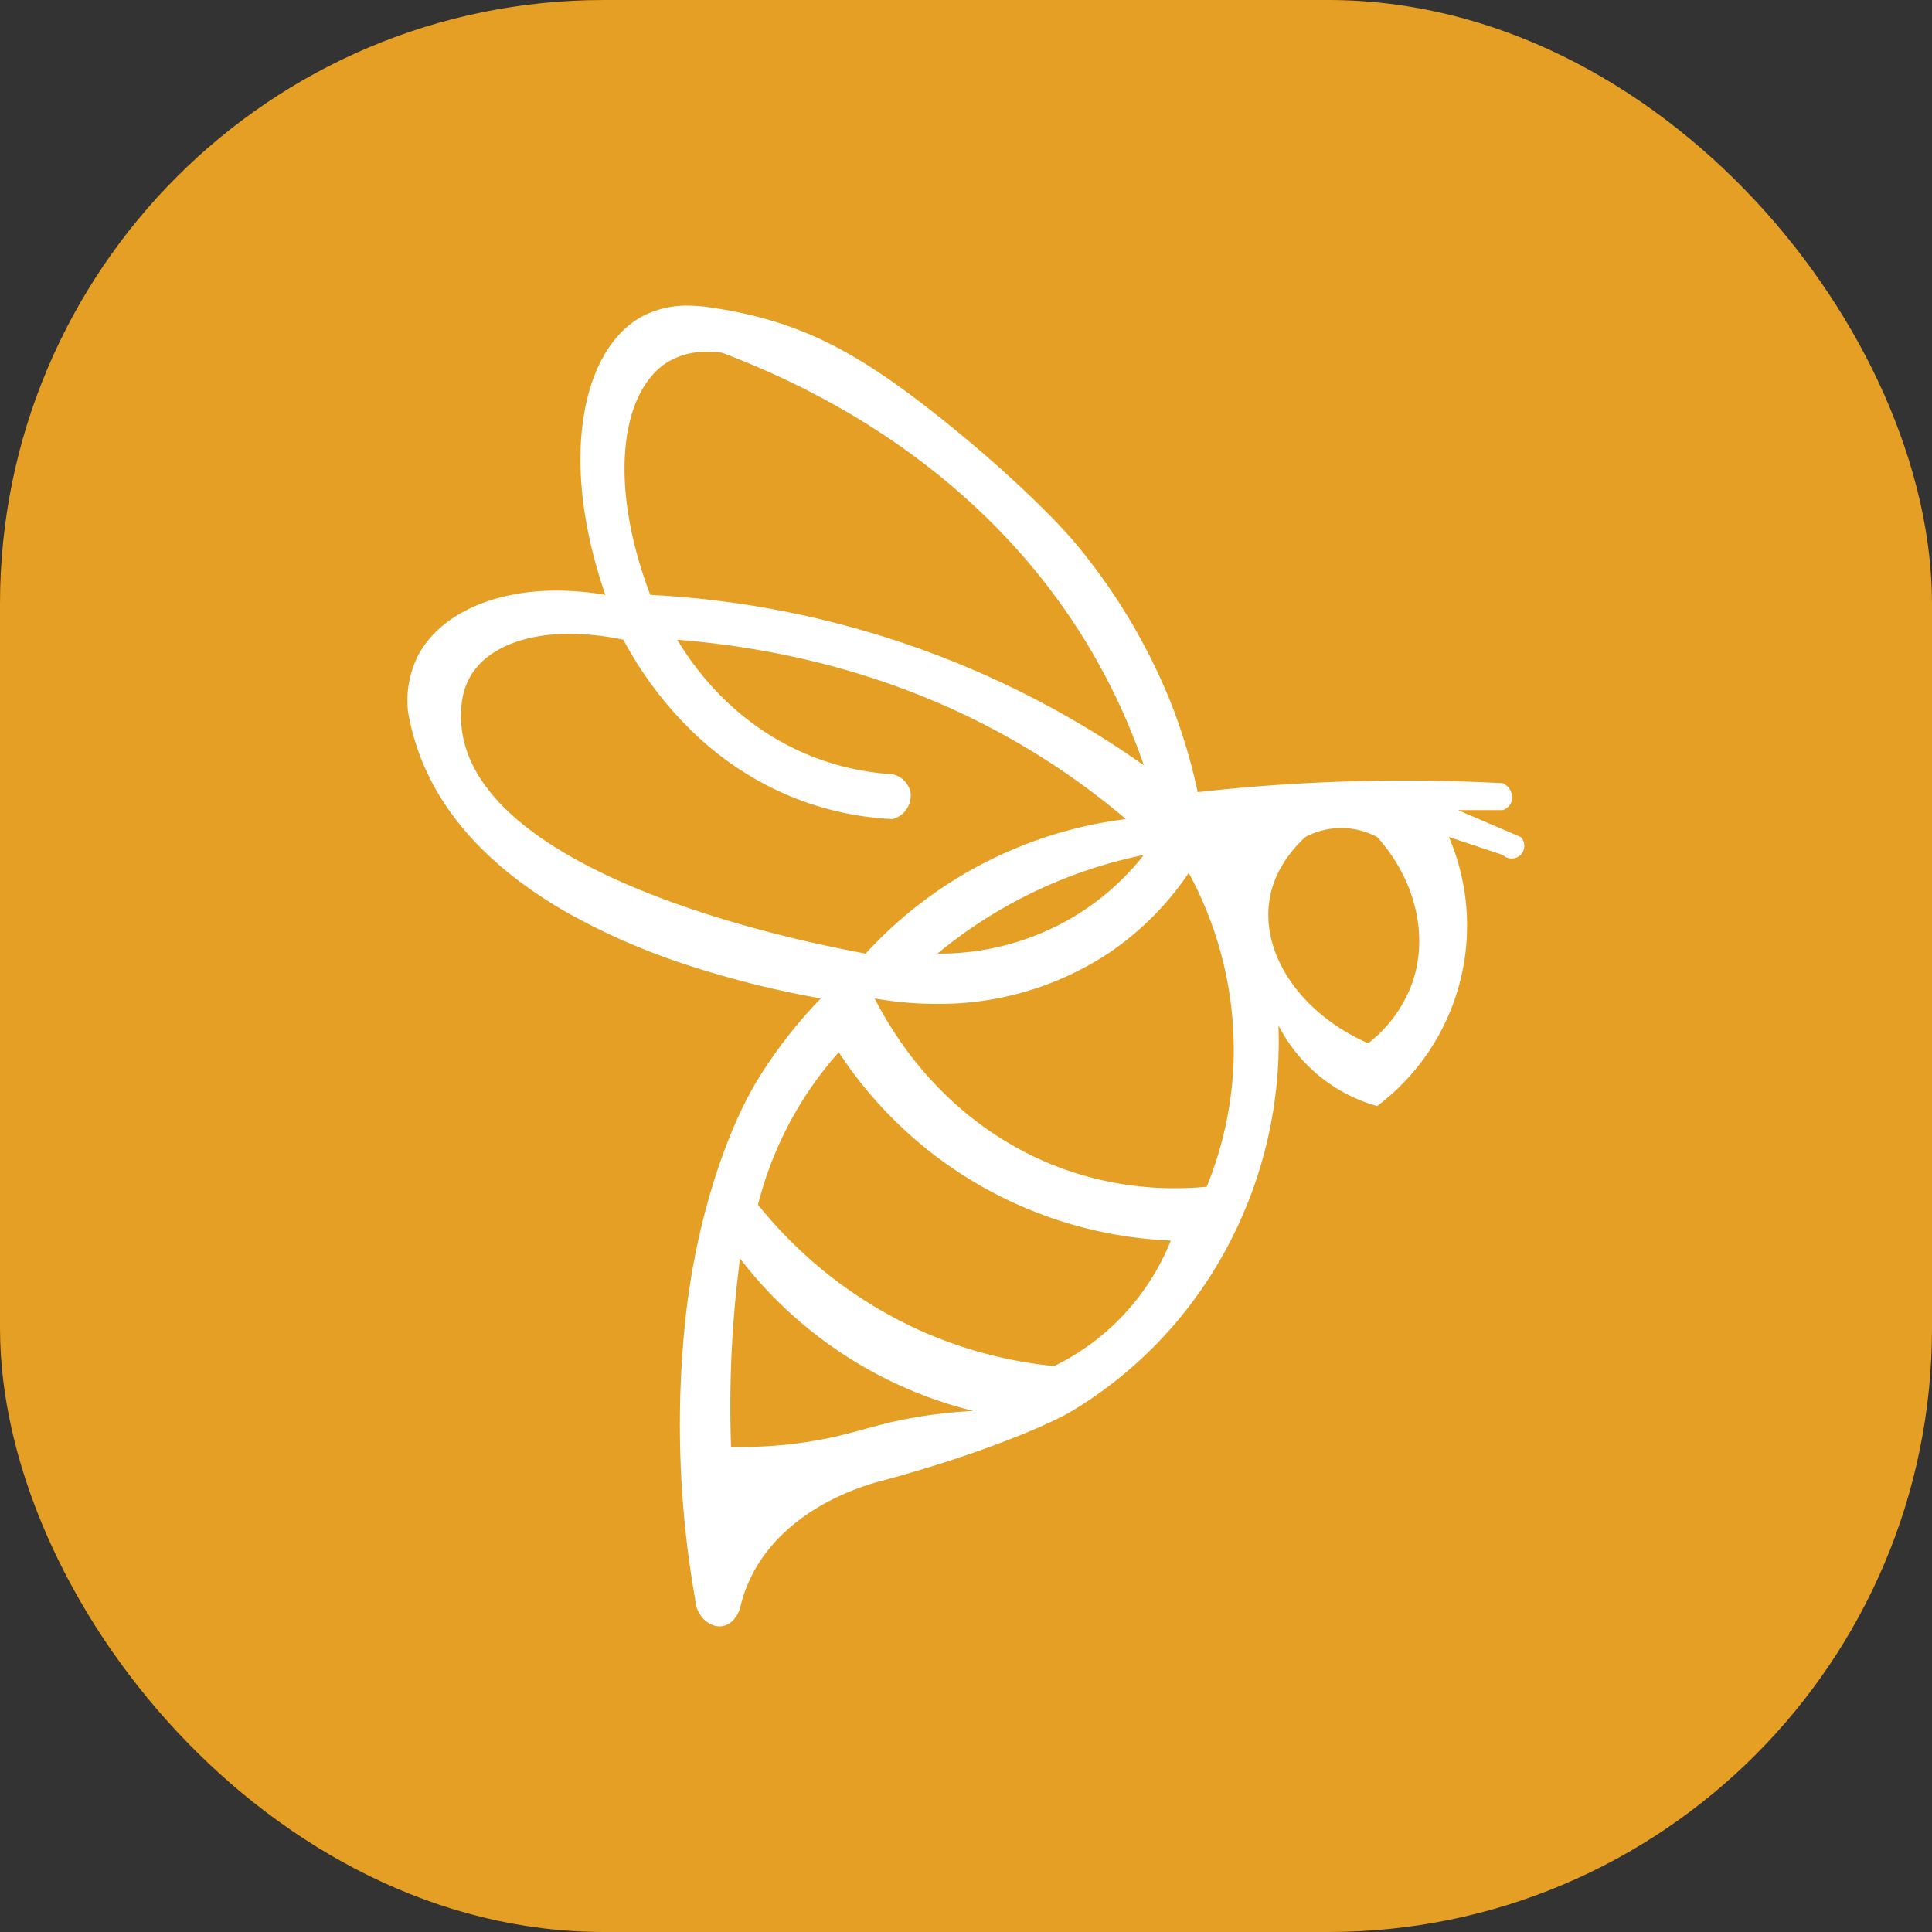 <svg xmlns="http://www.w3.org/2000/svg" width="512" height="512" viewBox="0 0 512 512">
  <rect x="0" y="0" width="512" height="512" fill="#333333" stroke="none"/>
  <g id="appIcon" transform="translate(-740 -975)">
    <rect id="Rectangle_349" data-name="Rectangle 349" width="512" height="512" rx="160" transform="translate(740 975)" fill="#e49f24"/>
    <path id="Shape_1" data-name="Shape 1" d="M153.659,403.748c-2.912,0-6.219-2.743-6.486-7.176a266.191,266.191,0,0,1-2.378-76.051c3.326-28.191,12.009-50.4,19.025-61.789a125.3,125.3,0,0,1,16.648-21.389,260.935,260.935,0,0,1-35.17-8.788,175.973,175.973,0,0,1-31.6-13.707C92.833,203.02,79.292,188.2,73.451,170.8a62.9,62.9,0,0,1-2.378-9.505,26.69,26.69,0,0,1,2.378-14.26c2.6-5.286,7.3-9.727,13.6-12.843,6.525-3.227,14.608-4.933,23.377-4.933a77,77,0,0,1,12.96,1.142c-5.948-17.17-7.939-33.513-5.761-47.257,2-12.646,7.429-22.028,15.274-26.417a25.023,25.023,0,0,1,12.368-2.976,39.623,39.623,0,0,1,6.658.6,106.085,106.085,0,0,1,11.89,2.376c15.824,4.121,28.715,11.206,47.563,26.142,15.756,12.486,31.047,26.812,38.051,35.649a157.55,157.55,0,0,1,23.781,40.4,149.138,149.138,0,0,1,7.136,23.765c9.589-1.084,18.924-1.86,28.537-2.376,8.673-.466,17.471-.7,26.151-.7s17.484.236,26.167.7a4.2,4.2,0,0,1,2.38,4.753,3.807,3.807,0,0,1-2.38,2.376h-11.89l16.647,7.131a3.363,3.363,0,0,1-4.758,4.753q-7.134-2.377-14.267-4.753a59.877,59.877,0,0,1-19.025,71.3,42.145,42.145,0,0,1-26.159-21.389,115.729,115.729,0,0,1-16.647,64.167,112.143,112.143,0,0,1-38.051,38.025c-5.25,3.127-16.452,7.79-28.537,11.882-7.836,2.654-15.615,4.986-23.781,7.131-16.113,4.87-27.937,14.154-33.3,26.142a38.636,38.636,0,0,0-2.378,7.129c-.783,2.575-2.65,4.44-4.756,4.753A4.439,4.439,0,0,1,153.659,403.748Zm5.405-97.485h0c-1.239,9.416-2.039,19.011-2.378,28.518-.256,7.2-.256,14.191,0,21.389.9.019,1.819.03,2.716.03a113.569,113.569,0,0,0,23.443-2.406c3.245-.686,6.262-1.511,9.181-2.309,3.127-.855,6.356-1.738,9.845-2.444a127.667,127.667,0,0,1,19.025-2.376,111.7,111.7,0,0,1-61.832-40.4ZM185.224,251.6a96.282,96.282,0,0,0-21.4,40.4,116.592,116.592,0,0,0,42.807,33.273,114.72,114.72,0,0,0,35.673,9.505,63.009,63.009,0,0,0,30.915-33.271A110.661,110.661,0,0,1,185.224,251.6Zm9.514-14.258c10.973,21.43,28.709,37.466,49.94,45.154a86.712,86.712,0,0,0,29.62,5.142c2.806,0,5.643-.131,8.431-.389a96.641,96.641,0,0,0,7.134-33.273,98.417,98.417,0,0,0-11.89-49.907,78.436,78.436,0,0,1-21.4,21.389A81.463,81.463,0,0,1,211.1,238.788a94.7,94.7,0,0,1-16.359-1.445ZM318.4,192.187a20.286,20.286,0,0,0-9.512,2.378c-5.27,4.862-8.559,10.614-9.512,16.634-2.313,14.612,8.444,30.249,26.159,38.025a35.356,35.356,0,0,0,11.89-16.636c4.066-12.4.422-26.969-9.512-38.023A20.291,20.291,0,0,0,318.4,192.187Zm-52.318,7.131h0a125.028,125.028,0,0,0-54.7,26.142h.334a69.647,69.647,0,0,0,35.339-9.505,68.47,68.47,0,0,0,19.025-16.636Zm-152.2-58.6c-12.409,0-21.946,4.034-26.166,11.068a17.989,17.989,0,0,0-2.378,7.129,28.819,28.819,0,0,0,0,7.129c1.8,14.254,14.451,27.131,37.6,38.272,18.009,8.666,42.66,16.175,69.413,21.143a112.382,112.382,0,0,1,68.966-35.649A197.162,197.162,0,0,0,242.3,175.552c-28.943-19.062-62.549-30.257-99.883-33.273,8.713,14.412,21.048,25.1,35.673,30.9a69.9,69.9,0,0,0,21.4,4.753,6.269,6.269,0,0,1,4.756,4.753,6.459,6.459,0,0,1-4.756,7.129,81.373,81.373,0,0,1-23.781-4.753,82.455,82.455,0,0,1-27.537-16.812A97.811,97.811,0,0,1,128.15,142.28,70.435,70.435,0,0,0,113.886,140.719Zm36.5-74.745a19.672,19.672,0,0,0-10.352,2.633c-6.161,3.735-10.161,11.611-11.262,22.177-1.2,11.469,1.054,25.167,6.506,39.613a248.617,248.617,0,0,1,130.8,45.154,167.647,167.647,0,0,0-14.27-30.9c-20.766-35.023-54.482-62.142-97.5-78.425A31.562,31.562,0,0,0,150.391,65.974Z" transform="translate(777.053 1002.252)" fill="#fff"/>
  </g>
</svg>
